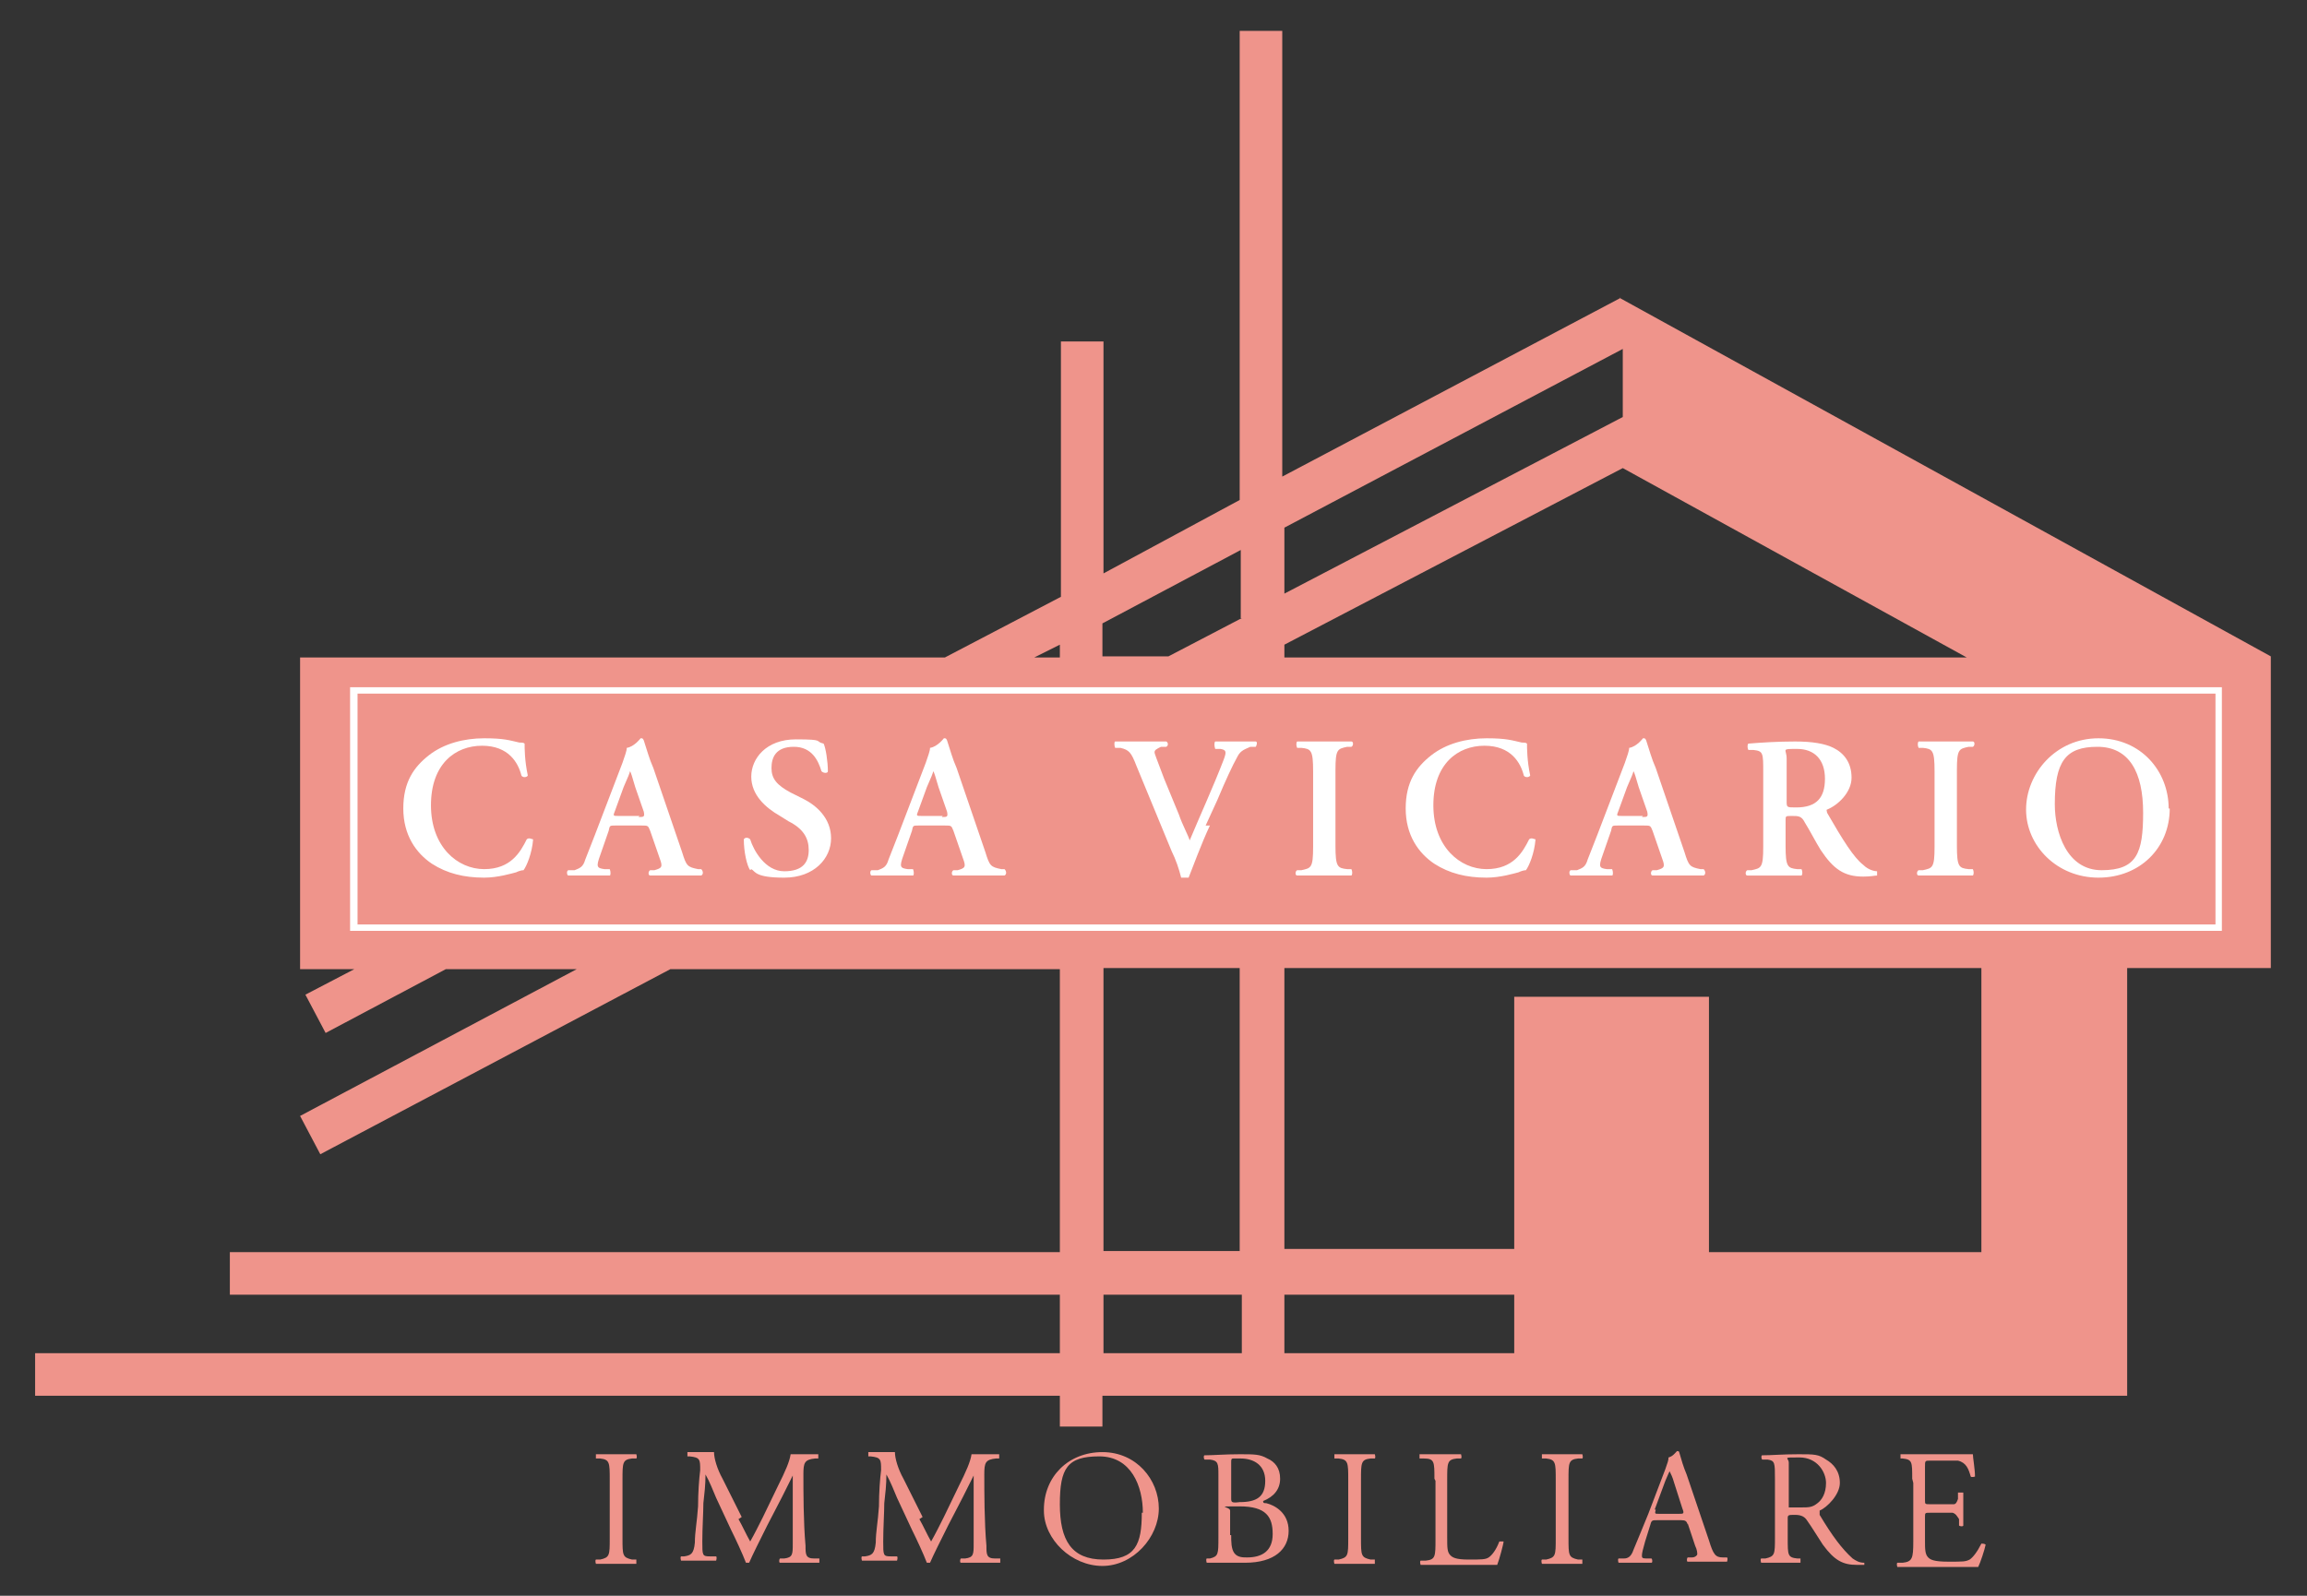 <?xml version="1.0" encoding="UTF-8"?>
<svg id="Livello_1" xmlns="http://www.w3.org/2000/svg" version="1.1" viewBox="0 0 216.8 150">
  <rect x="0" y="0" width="216.8" height="150" fill="#333333" stroke="none"/>
  <!-- Generator: Adobe Illustrator 29.3.1, SVG Export Plug-In . SVG Version: 2.1.0 Build 151)  -->
  <defs>
    <style>
      .st0 {
        fill: #fff;
      }

      .st1 {
        fill: #ef948b;
      }
    </style>
  </defs>
  <path class="st1" d="M152.3,28l-31.8,16.8V2.9h-4v44.1l-12.8,6.9v-21.8h-4v24l-10.9,5.7H28.2v29.3h5.1l-4.6,2.4,1.9,3.6,11.3-6h12.3l-26,13.8,1.9,3.6,32.9-17.4h36.6v26.6H21.6v4h78v5.5H3.3v4s96.3,0,96.3,0v2.9h4v-2.9h96.3v-40.2h13.5v-29.3l-61.2-33.7ZM99.6,61.8h-2.4l2.4-1.2v1.2ZM103.7,91h12.8v26.6h-12.8v-26.6ZM116.7,127.2h-13v-5.5h13v5.5ZM116.7,58.1l-6.9,3.6h-6.2v-3.1l13-6.9v6.4ZM120.7,49.6l31.8-16.8v6.4l-31.8,16.6v-6.2ZM185,61.8h-64.3v-1.2l31.8-16.6,32.5,17.9ZM142.3,127.2h-21.6v-5.5h21.6v5.5ZM186.2,117.7h-25.6v-24h-18.3v23.7h-21.6v-26.4h65.5v26.7Z"/>
  <path class="st0" d="M208.8,64.6H32.9v22.9h175.9v-22.9h0ZM208.2,86.9H33.6v-21.7h174.6v21.7Z"/>
  <g>
    <path class="st0" d="M49.6,72.9c-.1.2-.5.2-.6,0-.3-1.2-1.2-2.8-3.7-2.8s-4.8,1.7-4.8,5.6,2.5,6,5,6,3.4-1.6,4-2.8c.2-.2.5,0,.6,0-.1,1.3-.6,2.5-.9,2.9-.2,0-.5.1-.7.2-.4.1-1.7.5-3,.5-1.9,0-3.5-.4-4.9-1.3-1.5-1-2.7-2.7-2.7-5.2s1-3.9,2.4-5c1.4-1.1,3.3-1.6,5.2-1.6s2.4.2,3.3.4c.2,0,.4,0,.5.1,0,.4,0,1.6.3,3Z"/>
    <path class="st0" d="M57.8,77.6c-.5,0-.5,0-.6.5l-.8,2.3c-.4,1.1-.3,1.2.4,1.3h.5c.1.2.1.6,0,.6-.6,0-1.2,0-2,0-.6,0-1.2,0-1.9,0-.1,0-.2-.4,0-.5h.6c.5-.2.8-.3,1-1,.2-.5.5-1.3.9-2.3l2.6-6.8c.2-.6.4-1.1.4-1.4.7-.1,1.3-.9,1.3-.9.2,0,.2,0,.3.2.3.9.5,1.7.9,2.6l2.7,7.9c.4,1.3.5,1.4,1.5,1.6h.3c.2.2.2.5,0,.6-.8,0-1.5,0-2.5,0s-1.6,0-2.3,0c-.2,0-.2-.4,0-.5h.4c.7-.2.8-.3.5-1.1l-.9-2.6c-.2-.5-.2-.5-.8-.5h-2.5ZM60,76.8c.5,0,.6,0,.5-.5l-.8-2.3c-.3-1-.4-1.4-.5-1.5h0c0,.1-.2.6-.6,1.5l-.8,2.2c-.2.5-.2.5.3.5h2Z"/>
    <path class="st0" d="M70.5,81.8c-.3-.4-.6-1.7-.6-2.9.1-.2.4-.2.6,0,.3,1,1.4,3,3.2,3s2.3-.9,2.3-2-.5-2-1.9-2.7l-.8-.5c-1.4-.8-2.7-2-2.7-3.7s1.4-3.5,4.2-3.5,1.7.2,2.6.4c.2.4.4,1.7.4,2.6,0,.2-.4.2-.6,0-.3-1-.9-2.3-2.6-2.3s-2.1,1-2.1,2,.5,1.6,1.8,2.3l1.2.6c1.2.6,2.6,1.8,2.6,3.7s-1.6,3.7-4.4,3.7-2.7-.6-3.1-.8Z"/>
    <path class="st0" d="M86.3,77.6c-.5,0-.5,0-.6.5l-.8,2.3c-.4,1.1-.3,1.2.4,1.3h.5c.1.2.1.6,0,.6-.6,0-1.2,0-2,0-.6,0-1.2,0-1.9,0-.1,0-.2-.4,0-.5h.6c.5-.2.8-.3,1-1,.2-.5.5-1.3.9-2.3l2.6-6.8c.2-.6.4-1.1.4-1.4.7-.1,1.3-.9,1.3-.9.2,0,.2,0,.3.2.3.9.5,1.7.9,2.6l2.7,7.9c.4,1.3.5,1.4,1.5,1.6h.3c.2.2.2.5,0,.6-.8,0-1.5,0-2.5,0s-1.6,0-2.3,0c-.2,0-.2-.4,0-.5h.4c.7-.2.8-.3.5-1.1l-.9-2.6c-.2-.5-.2-.5-.8-.5h-2.5ZM88.5,76.8c.5,0,.6,0,.5-.5l-.8-2.3c-.3-1-.4-1.4-.5-1.5h0c0,.1-.2.6-.6,1.5l-.8,2.2c-.2.5-.2.5.3.5h2Z"/>
    <path class="st0" d="M113.7,77.6c-.8,1.7-1.6,3.9-2,4.9,0,0-.2,0-.3,0s-.3,0-.4,0c-.2-.8-.5-1.7-.9-2.5l-3.3-8c-.5-1.3-.7-1.5-1.5-1.7h-.5c-.1-.2-.1-.6,0-.6.7,0,1.6,0,2.3,0s1.5,0,2.5,0c.2.1.2.4,0,.5h-.5c-.4.2-.6.3-.6.5s.2.6.9,2.5l1.4,3.4c.3.9.9,2,1,2.4,1-2.4,2.2-5,3.2-7.6.3-.8.2-.9-.3-1h-.5c-.1-.3-.1-.6,0-.7.8,0,1.4,0,2,0s1.3,0,1.8,0c.2,0,.1.4,0,.5h-.5c-.4.2-.9.3-1.2.9-.5.9-1.1,2.2-1.9,4.1l-1.1,2.4Z"/>
    <path class="st0" d="M125.5,79.5c0,2,.2,2.1,1.1,2.2h.4c.1.2.1.5,0,.6-.8,0-1.7,0-2.5,0s-1.7,0-2.6,0c-.2,0-.2-.4,0-.5h.4c.9-.2,1.1-.2,1.1-2.2v-7.1c0-2-.2-2.1-1.1-2.2h-.4c-.1-.2-.1-.5,0-.6.8,0,1.7,0,2.6,0s1.7,0,2.5,0c.2,0,.2.4,0,.5h-.4c-.9.2-1.1.2-1.1,2.2v7.1Z"/>
    <path class="st0" d="M143.8,72.9c-.1.2-.5.2-.6,0-.3-1.2-1.2-2.8-3.7-2.8s-4.8,1.7-4.8,5.6,2.5,6,5,6,3.4-1.6,4-2.8c.2-.2.5,0,.6,0-.1,1.3-.6,2.5-.9,2.9-.2,0-.5.1-.7.2-.4.1-1.7.5-3,.5-1.9,0-3.5-.4-4.9-1.3-1.5-1-2.7-2.7-2.7-5.2s1-3.9,2.4-5c1.4-1.1,3.3-1.6,5.2-1.6s2.4.2,3.3.4c.2,0,.4,0,.5.1,0,.4,0,1.6.3,3Z"/>
    <path class="st0" d="M152,77.6c-.5,0-.5,0-.6.5l-.8,2.3c-.4,1.1-.3,1.2.4,1.3h.5c.1.2.1.6,0,.6-.6,0-1.2,0-2,0-.6,0-1.2,0-1.9,0-.1,0-.2-.4,0-.5h.6c.5-.2.8-.3,1-1,.2-.5.5-1.3.9-2.3l2.6-6.8c.2-.6.4-1.1.4-1.4.7-.1,1.3-.9,1.3-.9.2,0,.2,0,.3.2.3.9.5,1.7.9,2.6l2.7,7.9c.4,1.3.5,1.4,1.5,1.6h.3c.2.2.2.5,0,.6-.8,0-1.5,0-2.5,0s-1.6,0-2.3,0c-.2,0-.2-.4,0-.5h.4c.7-.2.8-.3.5-1.1l-.9-2.6c-.2-.5-.2-.5-.8-.5h-2.5ZM154.3,76.8c.5,0,.6,0,.5-.5l-.8-2.3c-.3-1-.4-1.4-.5-1.5h0c0,.1-.2.6-.6,1.5l-.8,2.2c-.2.5-.2.5.3.5h2Z"/>
    <path class="st0" d="M165.7,72.6c0-1.8,0-2-.9-2.1h-.5c-.1-.2-.1-.5,0-.6,1.2-.1,2.8-.2,4.4-.2s2.8.2,3.6.6c1,.5,1.7,1.4,1.7,2.8s-1.3,2.6-2.3,3c-.1,0,0,.2,0,.3,1.5,2.6,2.5,4.2,3.4,4.9.5.5,1.1.6,1.3.6,0,0,0,.3,0,.4-.2,0-.6.1-1.3.1-1.8,0-2.8-.7-4-2.5-.5-.8-1-1.8-1.5-2.6-.3-.6-.6-.6-1.2-.6s-.6,0-.6.4v2.4c0,2,.2,2.1,1.1,2.2h.4c.1.2.1.5,0,.6-.8,0-1.7,0-2.5,0s-1.7,0-2.6,0c-.2,0-.2-.4,0-.5h.4c.9-.2,1.1-.2,1.1-2.2v-6.9ZM167.9,75.3c0,.6,0,.6.9.6,1.9,0,2.7-.9,2.7-2.7s-1-2.8-2.6-2.8-1,0-1,.9v3.9Z"/>
    <path class="st0" d="M183.9,79.5c0,2,.2,2.1,1.1,2.2h.4c.1.2.1.5,0,.6-.8,0-1.7,0-2.5,0s-1.7,0-2.6,0c-.2,0-.2-.4,0-.5h.4c.9-.2,1.1-.2,1.1-2.2v-7.1c0-2-.2-2.1-1.1-2.2h-.4c-.1-.2-.1-.5,0-.6.8,0,1.7,0,2.6,0s1.7,0,2.5,0c.2,0,.2.4,0,.5h-.4c-.9.2-1.1.2-1.1,2.2v7.1Z"/>
    <path class="st0" d="M203.9,76c0,3.7-2.8,6.5-6.7,6.5s-6.8-3-6.8-6.4,2.8-6.7,6.8-6.7,6.6,3.1,6.6,6.6ZM193.1,75.6c0,2.6,1.1,6.2,4.4,6.2s3.9-1.6,3.9-5.4-1.3-6.2-4.3-6.2-4,1.4-4,5.4Z"/>
  </g>
  <g>
    <path class="st1" d="M57.3,139.1c0-1.6,0-1.9-.9-2h-.4c0,0,0-.4,0-.4.8,0,1.3,0,1.9,0s1.1,0,1.9,0c0,0,.1.3,0,.4h-.4c-.9.1-.9.4-.9,2v5.5c0,1.6,0,1.8.9,2h.4c0,.1,0,.4,0,.4-.8,0-1.3,0-1.9,0s-1.2,0-1.9,0c0,0-.1-.3,0-.4h.4c.9-.2.9-.4.9-2v-5.5Z"/>
    <path class="st1" d="M69.4,142.8c.4.7.7,1.4,1.1,2.1h0c.4-.7.8-1.5,1.2-2.3l1.4-2.9c.7-1.4,1.1-2.3,1.2-3,.5,0,.8,0,1.2,0s.9,0,1.4,0c0,0,0,.3,0,.4h-.3c-1,.1-1.1.4-1.1,1.5,0,1.6,0,4.5.2,6.7,0,.8,0,1.2.8,1.2h.5c0,.1,0,.4,0,.4-.6,0-1.3,0-1.8,0s-1.2,0-1.9,0c-.1,0-.1-.3,0-.4h.4c.8-.1.8-.4.8-1.4v-6.4h0c-.1.2-.7,1.4-1,2l-1.4,2.7c-.7,1.4-1.4,2.8-1.7,3.5,0,0,0,0-.2,0s-.1,0-.1,0c-.3-.8-1-2.3-1.4-3.1l-1.4-3c-.3-.7-.6-1.5-1-2.2h0c0,1-.1,1.8-.2,2.7,0,.9-.1,2.3-.1,3.6s0,1.4.7,1.4h.6c.1.1,0,.4,0,.4-.5,0-1.1,0-1.7,0s-1,0-1.6,0c0,0-.1-.3,0-.4h.3c.6-.1.9-.2,1-1.3,0-1,.2-1.9.3-3.4,0-1.3.1-2.6.2-3.4,0-1,0-1.2-1-1.3h-.2c0-.1,0-.4,0-.4.5,0,.8,0,1.2,0s.8,0,1.3,0c0,.6.3,1.6.8,2.5l1.8,3.6Z"/>
    <path class="st1" d="M86.4,142.8c.4.7.7,1.4,1.1,2.1h0c.4-.7.8-1.5,1.2-2.3l1.4-2.9c.7-1.4,1.1-2.3,1.2-3,.5,0,.8,0,1.2,0s.9,0,1.4,0c0,0,0,.3,0,.4h-.3c-1,.1-1.1.4-1.1,1.5,0,1.6,0,4.5.2,6.7,0,.8,0,1.2.8,1.2h.5c0,.1,0,.4,0,.4-.6,0-1.3,0-1.8,0s-1.2,0-1.9,0c-.1,0-.1-.3,0-.4h.4c.8-.1.8-.4.8-1.4v-6.4h0c-.1.2-.7,1.4-1,2l-1.4,2.7c-.7,1.4-1.4,2.8-1.7,3.5,0,0,0,0-.2,0s-.1,0-.1,0c-.3-.8-1-2.3-1.4-3.1l-1.4-3c-.3-.7-.6-1.5-1-2.2h0c0,1-.1,1.8-.2,2.7,0,.9-.1,2.3-.1,3.6s0,1.4.7,1.4h.6c.1.1,0,.4,0,.4-.5,0-1.1,0-1.7,0s-1,0-1.6,0c0,0-.1-.3,0-.4h.3c.6-.1.9-.2,1-1.3,0-1,.2-1.9.3-3.4,0-1.3.1-2.6.2-3.4,0-1,0-1.2-1-1.3h-.2c0-.1,0-.4,0-.4.5,0,.8,0,1.2,0s.8,0,1.3,0c0,.6.3,1.6.8,2.5l1.8,3.6Z"/>
    <path class="st1" d="M98.1,141.9c0-3.1,2.3-5.4,5.5-5.4s5.3,2.6,5.3,5.3-2.4,5.4-5.3,5.4-5.5-2.5-5.5-5.2ZM107.4,142.2c0-2.5-1.1-5.3-4.1-5.3s-3.7,1.1-3.7,4.5,1.1,5.2,4.1,5.2,3.6-1.4,3.6-4.4Z"/>
    <path class="st1" d="M114.5,138.7c0-1.1,0-1.4-.8-1.5h-.5c-.1-.1-.1-.4,0-.4.8,0,1.9-.1,3.3-.1s1.9,0,2.6.4c.7.3,1.2.9,1.2,1.9s-.6,1.7-1.6,2.1c0,.2.1.2.3.2.8.2,2.1.9,2.1,2.6s-1.3,3-4.1,3-1.2,0-1.8,0-1.2,0-1.8,0c0,0-.1-.3,0-.4h.3c.8-.2.8-.4.8-2v-5.9ZM115.7,140.8c0,.4,0,.5.8.4,1.6,0,2.4-.5,2.4-2s-1.1-2.1-2.3-2.1-.6,0-.7,0c-.2,0-.2.1-.2.4v3.1ZM115.7,144.3c0,.6,0,1.3.3,1.7.3.4.8.4,1.2.4,1.4,0,2.4-.6,2.4-2.2s-.6-2.6-3.1-2.6-.9,0-.9.4v2.3Z"/>
    <path class="st1" d="M126.7,139.1c0-1.6,0-1.9-.9-2h-.4c0,0,0-.4,0-.4.8,0,1.3,0,1.9,0s1.1,0,1.9,0c0,0,.1.3,0,.4h-.4c-.9.1-.9.4-.9,2v5.5c0,1.6,0,1.8.9,2h.4c0,.1,0,.4,0,.4-.8,0-1.3,0-1.9,0s-1.2,0-1.9,0c0,0-.1-.3,0-.4h.4c.9-.2.9-.4.9-2v-5.5Z"/>
    <path class="st1" d="M134.8,139c0-1.6,0-1.9-1-1.9h-.4c0,0,0-.4,0-.4.9,0,1.4,0,2,0s1.1,0,1.9,0c0,0,.1.3,0,.4h-.4c-.9.1-.9.4-.9,2v5.4c0,1,0,1.4.3,1.7.2.2.5.4,1.7.4s1.6,0,1.9-.2c.3-.2.7-.7,1-1.5,0,0,.4,0,.4,0,0,.2-.4,1.7-.6,2.2-.8,0-2.3,0-3.8,0h-1.4c-.6,0-1.1,0-2,0,0,0-.1-.3,0-.4h.5c.9-.1.9-.4.9-2v-5.5Z"/>
    <path class="st1" d="M146.2,139.1c0-1.6,0-1.9-.9-2h-.4c0,0,0-.4,0-.4.8,0,1.3,0,1.9,0s1.1,0,1.9,0c0,0,.1.3,0,.4h-.4c-.9.1-.9.4-.9,2v5.5c0,1.6,0,1.8.9,2h.4c0,.1,0,.4,0,.4-.8,0-1.3,0-1.9,0s-1.2,0-1.9,0c0,0-.1-.3,0-.4h.4c.9-.2.9-.4.9-2v-5.5Z"/>
    <path class="st1" d="M158.6,143.3c-.1-.3-.2-.4-.6-.4h-2.3c-.4,0-.5,0-.6.4l-.5,1.6c-.2.7-.3,1.1-.3,1.3s0,.3.4.3h.5c.1.1.1.4,0,.4-.4,0-.9,0-1.6,0-.5,0-1.1,0-1.5,0,0,0-.1-.3,0-.4h.5c.4,0,.7-.2.9-.8.3-.7.7-1.7,1.4-3.4l1.6-4.2c.2-.6.3-.8.3-1.1.4-.1.6-.4.8-.6,0,0,.2,0,.2.1.2.7.4,1.4.7,2.1l2.1,6.2c.4,1.3.6,1.6,1.3,1.6h.4c.1.1,0,.4,0,.4-.6,0-1.2,0-1.9,0s-1.3,0-1.8,0c-.1,0-.1-.3,0-.4h.4c.3,0,.5-.2.5-.3s0-.4-.2-.8l-.7-2.1ZM155.6,141.9c-.1.4-.1.4.3.4h1.9c.4,0,.5,0,.3-.5l-.8-2.5c-.1-.4-.3-.8-.4-1h0c0,0-.2.4-.4.9l-1,2.7Z"/>
    <path class="st1" d="M166.8,139c0-1.5,0-1.7-.7-1.8h-.5c-.1-.1-.1-.4,0-.4.9,0,1.9-.1,3.4-.1s1.9,0,2.6.5c.7.4,1.3,1.1,1.3,2.2s-1.2,2.3-1.9,2.6c0,0,0,.2,0,.4,1.2,2,2.1,3.2,3.1,4.1.3.2.6.4,1.1.4,0,0,0,.2,0,.2-.1,0-.4,0-.7,0-1.3,0-2.1-.4-3.2-1.9-.4-.6-1-1.6-1.5-2.3-.2-.3-.5-.5-1.1-.5s-.7,0-.7.3v1.9c0,1.6,0,1.8.9,1.9h.3c0,.1,0,.4,0,.4-.7,0-1.2,0-1.8,0s-1.2,0-1.9,0c0,0-.1-.3,0-.4h.4c.9-.2.9-.4.9-2v-5.5ZM168.1,141.2c0,.3,0,.4,0,.5,0,0,.3,0,1.1,0s1.1,0,1.6-.4c.4-.3.8-.9.8-1.9s-.8-2.4-2.5-2.4-1,0-1,.5v3.6Z"/>
    <path class="st1" d="M179.7,139c0-1.6,0-1.8-.9-1.9h-.2c0,0,0-.4,0-.4.7,0,1.2,0,1.8,0h2.9c1,0,1.9,0,2.1,0,0,.3.2,1.4.2,2.1,0,0-.3.1-.4,0-.2-.7-.4-1.3-1.2-1.5-.3,0-.8,0-1.5,0h-1.1c-.5,0-.5,0-.5.6v3.1c0,.4,0,.4.5.4h.9c.6,0,1.1,0,1.3,0,.2,0,.3-.2.4-.5v-.6c.2,0,.5,0,.5,0,0,.4,0,1,0,1.6s0,1.1,0,1.5c0,.1-.3.1-.4,0v-.6c-.2-.3-.3-.5-.6-.6-.2,0-.6,0-1.2,0h-.9c-.5,0-.5,0-.5.4v2.2c0,.8,0,1.3.3,1.6.2.2.5.4,1.9.4s1.6,0,2-.2c.3-.2.7-.7,1.1-1.5.1,0,.3,0,.4.1-.1.5-.5,1.7-.7,2.1-1.4,0-2.8,0-4.1,0h-1.4c-.7,0-1.2,0-2.1,0,0,0-.1-.3,0-.4h.5c.9-.1,1-.4,1-2v-5.5Z"/>
  </g>
</svg>